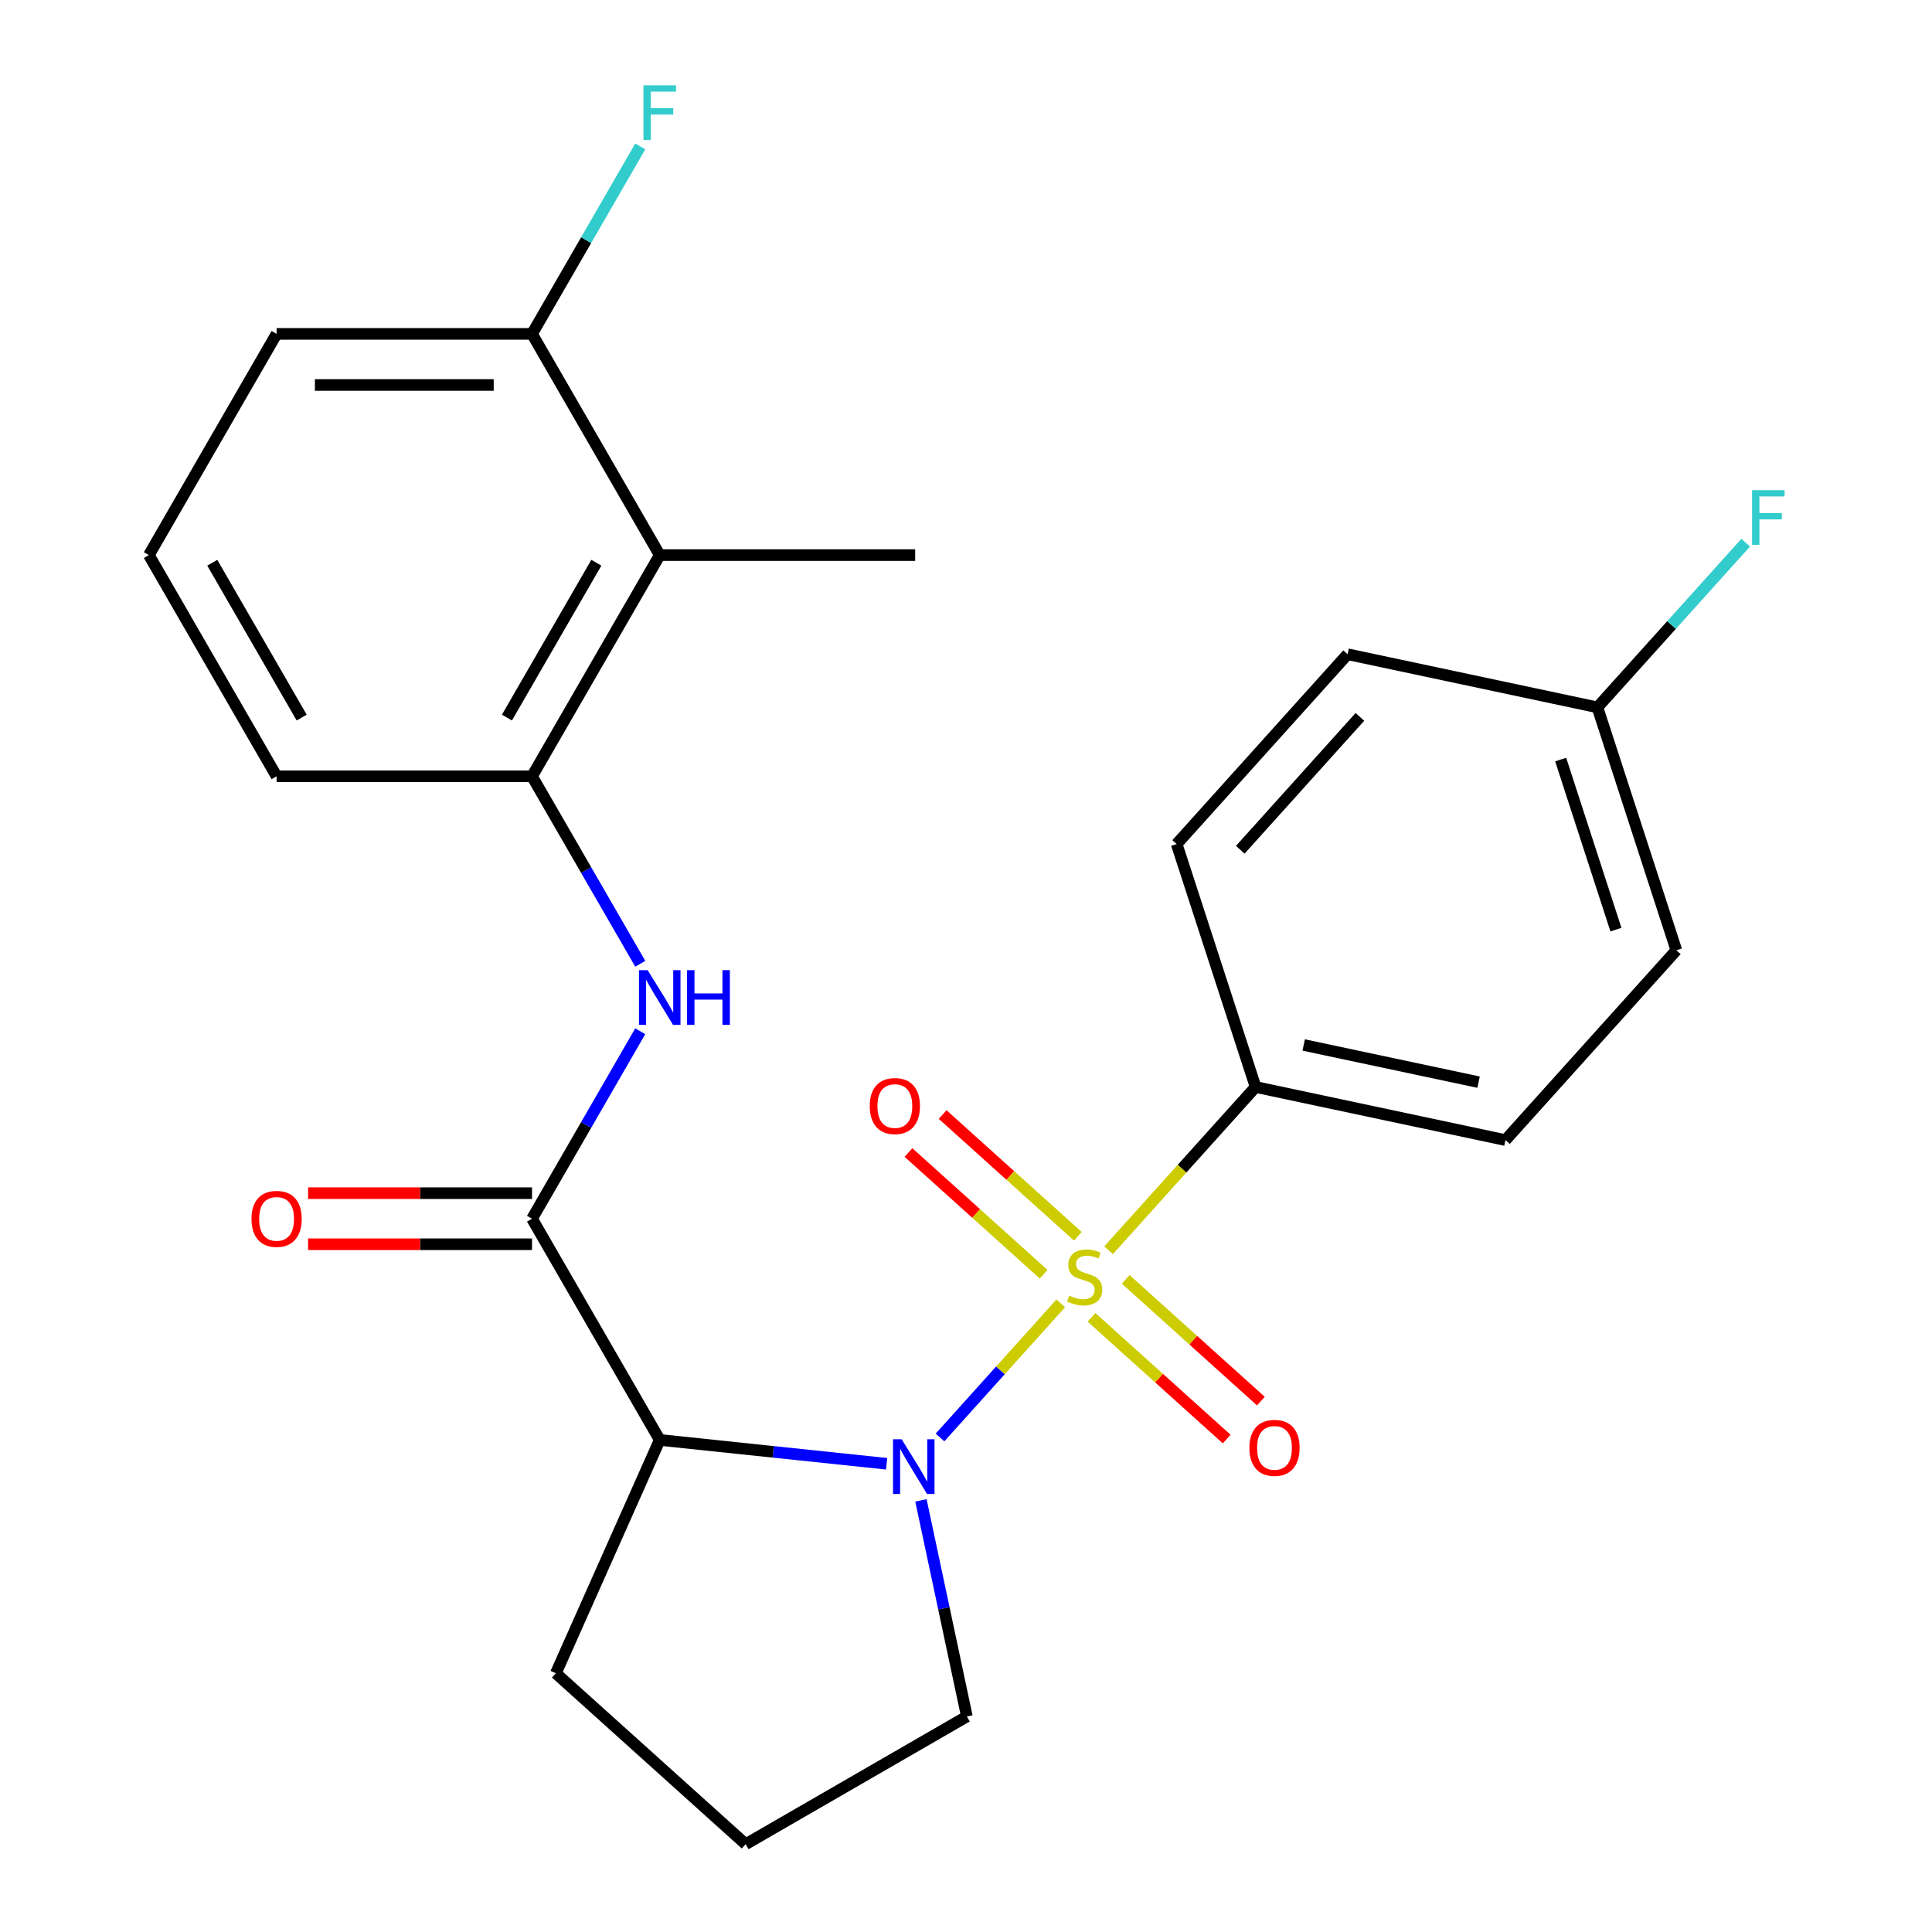 <?xml version='1.0' encoding='iso-8859-1'?>
<svg version='1.1' baseProfile='full'
              xmlns='http://www.w3.org/2000/svg'
                      xmlns:rdkit='http://www.rdkit.org/xml'
                      xmlns:xlink='http://www.w3.org/1999/xlink'
                  xml:space='preserve'
width='1000px' height='1000px' viewBox='0 0 1000 1000'>
<!-- END OF HEADER -->
<rect style='opacity:1.0;fill:#FFFFFF;stroke:none' width='1000' height='1000' x='0' y='0'> </rect>
<path class='bond-0' d='M 549.042,674.626 L 517.793,709.331' style='fill:none;fill-rule:evenodd;stroke:#CCCC00;stroke-width:6px;stroke-linecap:butt;stroke-linejoin:miter;stroke-opacity:1' />
<path class='bond-0' d='M 517.793,709.331 L 486.545,744.036' style='fill:none;fill-rule:evenodd;stroke:#0000FF;stroke-width:6px;stroke-linecap:butt;stroke-linejoin:miter;stroke-opacity:1' />
<path class='bond-6' d='M 573.812,647.116 L 611.852,604.868' style='fill:none;fill-rule:evenodd;stroke:#CCCC00;stroke-width:6px;stroke-linecap:butt;stroke-linejoin:miter;stroke-opacity:1' />
<path class='bond-6' d='M 611.852,604.868 L 649.892,562.621' style='fill:none;fill-rule:evenodd;stroke:#000000;stroke-width:6px;stroke-linecap:butt;stroke-linejoin:miter;stroke-opacity:1' />
<path class='bond-7' d='M 557.888,639.894 L 522.9,608.391' style='fill:none;fill-rule:evenodd;stroke:#CCCC00;stroke-width:6px;stroke-linecap:butt;stroke-linejoin:miter;stroke-opacity:1' />
<path class='bond-7' d='M 522.9,608.391 L 487.912,576.887' style='fill:none;fill-rule:evenodd;stroke:#FF0000;stroke-width:6px;stroke-linecap:butt;stroke-linejoin:miter;stroke-opacity:1' />
<path class='bond-7' d='M 540.195,659.544 L 505.207,628.041' style='fill:none;fill-rule:evenodd;stroke:#CCCC00;stroke-width:6px;stroke-linecap:butt;stroke-linejoin:miter;stroke-opacity:1' />
<path class='bond-7' d='M 505.207,628.041 L 470.219,596.537' style='fill:none;fill-rule:evenodd;stroke:#FF0000;stroke-width:6px;stroke-linecap:butt;stroke-linejoin:miter;stroke-opacity:1' />
<path class='bond-8' d='M 564.966,681.848 L 599.954,713.351' style='fill:none;fill-rule:evenodd;stroke:#CCCC00;stroke-width:6px;stroke-linecap:butt;stroke-linejoin:miter;stroke-opacity:1' />
<path class='bond-8' d='M 599.954,713.351 L 634.942,744.855' style='fill:none;fill-rule:evenodd;stroke:#FF0000;stroke-width:6px;stroke-linecap:butt;stroke-linejoin:miter;stroke-opacity:1' />
<path class='bond-8' d='M 582.659,662.198 L 617.647,693.701' style='fill:none;fill-rule:evenodd;stroke:#CCCC00;stroke-width:6px;stroke-linecap:butt;stroke-linejoin:miter;stroke-opacity:1' />
<path class='bond-8' d='M 617.647,693.701 L 652.635,725.205' style='fill:none;fill-rule:evenodd;stroke:#FF0000;stroke-width:6px;stroke-linecap:butt;stroke-linejoin:miter;stroke-opacity:1' />
<path class='bond-1' d='M 458.917,757.645 L 400.197,751.473' style='fill:none;fill-rule:evenodd;stroke:#0000FF;stroke-width:6px;stroke-linecap:butt;stroke-linejoin:miter;stroke-opacity:1' />
<path class='bond-1' d='M 400.197,751.473 L 341.478,745.302' style='fill:none;fill-rule:evenodd;stroke:#000000;stroke-width:6px;stroke-linecap:butt;stroke-linejoin:miter;stroke-opacity:1' />
<path class='bond-13' d='M 476.675,776.587 L 488.562,832.514' style='fill:none;fill-rule:evenodd;stroke:#0000FF;stroke-width:6px;stroke-linecap:butt;stroke-linejoin:miter;stroke-opacity:1' />
<path class='bond-13' d='M 488.562,832.514 L 500.45,888.441' style='fill:none;fill-rule:evenodd;stroke:#000000;stroke-width:6px;stroke-linecap:butt;stroke-linejoin:miter;stroke-opacity:1' />
<path class='bond-2' d='M 341.478,745.302 L 275.373,630.806' style='fill:none;fill-rule:evenodd;stroke:#000000;stroke-width:6px;stroke-linecap:butt;stroke-linejoin:miter;stroke-opacity:1' />
<path class='bond-14' d='M 341.478,745.302 L 287.703,866.081' style='fill:none;fill-rule:evenodd;stroke:#000000;stroke-width:6px;stroke-linecap:butt;stroke-linejoin:miter;stroke-opacity:1' />
<path class='bond-3' d='M 275.373,630.806 L 303.384,582.29' style='fill:none;fill-rule:evenodd;stroke:#000000;stroke-width:6px;stroke-linecap:butt;stroke-linejoin:miter;stroke-opacity:1' />
<path class='bond-3' d='M 303.384,582.29 L 331.394,533.775' style='fill:none;fill-rule:evenodd;stroke:#0000FF;stroke-width:6px;stroke-linecap:butt;stroke-linejoin:miter;stroke-opacity:1' />
<path class='bond-9' d='M 275.373,617.585 L 217.421,617.585' style='fill:none;fill-rule:evenodd;stroke:#000000;stroke-width:6px;stroke-linecap:butt;stroke-linejoin:miter;stroke-opacity:1' />
<path class='bond-9' d='M 217.421,617.585 L 159.47,617.585' style='fill:none;fill-rule:evenodd;stroke:#FF0000;stroke-width:6px;stroke-linecap:butt;stroke-linejoin:miter;stroke-opacity:1' />
<path class='bond-9' d='M 275.373,644.026 L 217.421,644.026' style='fill:none;fill-rule:evenodd;stroke:#000000;stroke-width:6px;stroke-linecap:butt;stroke-linejoin:miter;stroke-opacity:1' />
<path class='bond-9' d='M 217.421,644.026 L 159.47,644.026' style='fill:none;fill-rule:evenodd;stroke:#FF0000;stroke-width:6px;stroke-linecap:butt;stroke-linejoin:miter;stroke-opacity:1' />
<path class='bond-4' d='M 331.394,498.844 L 303.384,450.329' style='fill:none;fill-rule:evenodd;stroke:#0000FF;stroke-width:6px;stroke-linecap:butt;stroke-linejoin:miter;stroke-opacity:1' />
<path class='bond-4' d='M 303.384,450.329 L 275.373,401.813' style='fill:none;fill-rule:evenodd;stroke:#000000;stroke-width:6px;stroke-linecap:butt;stroke-linejoin:miter;stroke-opacity:1' />
<path class='bond-5' d='M 275.373,401.813 L 341.478,287.317' style='fill:none;fill-rule:evenodd;stroke:#000000;stroke-width:6px;stroke-linecap:butt;stroke-linejoin:miter;stroke-opacity:1' />
<path class='bond-5' d='M 262.39,371.418 L 308.663,291.271' style='fill:none;fill-rule:evenodd;stroke:#000000;stroke-width:6px;stroke-linecap:butt;stroke-linejoin:miter;stroke-opacity:1' />
<path class='bond-20' d='M 275.373,401.813 L 143.164,401.813' style='fill:none;fill-rule:evenodd;stroke:#000000;stroke-width:6px;stroke-linecap:butt;stroke-linejoin:miter;stroke-opacity:1' />
<path class='bond-10' d='M 341.478,287.317 L 275.373,172.821' style='fill:none;fill-rule:evenodd;stroke:#000000;stroke-width:6px;stroke-linecap:butt;stroke-linejoin:miter;stroke-opacity:1' />
<path class='bond-21' d='M 341.478,287.317 L 473.686,287.317' style='fill:none;fill-rule:evenodd;stroke:#000000;stroke-width:6px;stroke-linecap:butt;stroke-linejoin:miter;stroke-opacity:1' />
<path class='bond-11' d='M 649.892,562.621 L 779.212,590.109' style='fill:none;fill-rule:evenodd;stroke:#000000;stroke-width:6px;stroke-linecap:butt;stroke-linejoin:miter;stroke-opacity:1' />
<path class='bond-11' d='M 674.788,540.88 L 765.311,560.121' style='fill:none;fill-rule:evenodd;stroke:#000000;stroke-width:6px;stroke-linecap:butt;stroke-linejoin:miter;stroke-opacity:1' />
<path class='bond-12' d='M 649.892,562.621 L 609.037,436.883' style='fill:none;fill-rule:evenodd;stroke:#000000;stroke-width:6px;stroke-linecap:butt;stroke-linejoin:miter;stroke-opacity:1' />
<path class='bond-16' d='M 275.373,172.821 L 303.384,124.305' style='fill:none;fill-rule:evenodd;stroke:#000000;stroke-width:6px;stroke-linecap:butt;stroke-linejoin:miter;stroke-opacity:1' />
<path class='bond-16' d='M 303.384,124.305 L 331.394,75.79' style='fill:none;fill-rule:evenodd;stroke:#33CCCC;stroke-width:6px;stroke-linecap:butt;stroke-linejoin:miter;stroke-opacity:1' />
<path class='bond-27' d='M 275.373,172.821 L 143.164,172.821' style='fill:none;fill-rule:evenodd;stroke:#000000;stroke-width:6px;stroke-linecap:butt;stroke-linejoin:miter;stroke-opacity:1' />
<path class='bond-27' d='M 255.542,199.263 L 162.996,199.263' style='fill:none;fill-rule:evenodd;stroke:#000000;stroke-width:6px;stroke-linecap:butt;stroke-linejoin:miter;stroke-opacity:1' />
<path class='bond-17' d='M 779.212,590.109 L 867.677,491.858' style='fill:none;fill-rule:evenodd;stroke:#000000;stroke-width:6px;stroke-linecap:butt;stroke-linejoin:miter;stroke-opacity:1' />
<path class='bond-18' d='M 609.037,436.883 L 697.502,338.632' style='fill:none;fill-rule:evenodd;stroke:#000000;stroke-width:6px;stroke-linecap:butt;stroke-linejoin:miter;stroke-opacity:1' />
<path class='bond-18' d='M 641.957,439.838 L 703.883,371.063' style='fill:none;fill-rule:evenodd;stroke:#000000;stroke-width:6px;stroke-linecap:butt;stroke-linejoin:miter;stroke-opacity:1' />
<path class='bond-22' d='M 500.45,888.441 L 385.954,954.545' style='fill:none;fill-rule:evenodd;stroke:#000000;stroke-width:6px;stroke-linecap:butt;stroke-linejoin:miter;stroke-opacity:1' />
<path class='bond-26' d='M 287.703,866.081 L 385.954,954.545' style='fill:none;fill-rule:evenodd;stroke:#000000;stroke-width:6px;stroke-linecap:butt;stroke-linejoin:miter;stroke-opacity:1' />
<path class='bond-15' d='M 826.822,366.12 L 697.502,338.632' style='fill:none;fill-rule:evenodd;stroke:#000000;stroke-width:6px;stroke-linecap:butt;stroke-linejoin:miter;stroke-opacity:1' />
<path class='bond-19' d='M 826.822,366.12 L 865.192,323.506' style='fill:none;fill-rule:evenodd;stroke:#000000;stroke-width:6px;stroke-linecap:butt;stroke-linejoin:miter;stroke-opacity:1' />
<path class='bond-19' d='M 865.192,323.506 L 903.562,280.892' style='fill:none;fill-rule:evenodd;stroke:#33CCCC;stroke-width:6px;stroke-linecap:butt;stroke-linejoin:miter;stroke-opacity:1' />
<path class='bond-25' d='M 826.822,366.12 L 867.677,491.858' style='fill:none;fill-rule:evenodd;stroke:#000000;stroke-width:6px;stroke-linecap:butt;stroke-linejoin:miter;stroke-opacity:1' />
<path class='bond-25' d='M 807.803,393.152 L 836.401,481.169' style='fill:none;fill-rule:evenodd;stroke:#000000;stroke-width:6px;stroke-linecap:butt;stroke-linejoin:miter;stroke-opacity:1' />
<path class='bond-23' d='M 143.164,401.813 L 77.06,287.317' style='fill:none;fill-rule:evenodd;stroke:#000000;stroke-width:6px;stroke-linecap:butt;stroke-linejoin:miter;stroke-opacity:1' />
<path class='bond-23' d='M 156.148,371.418 L 109.875,291.271' style='fill:none;fill-rule:evenodd;stroke:#000000;stroke-width:6px;stroke-linecap:butt;stroke-linejoin:miter;stroke-opacity:1' />
<path class='bond-24' d='M 77.06,287.317 L 143.164,172.821' style='fill:none;fill-rule:evenodd;stroke:#000000;stroke-width:6px;stroke-linecap:butt;stroke-linejoin:miter;stroke-opacity:1' />
<path  class='atom-0' d='M 553.427 670.591
Q 553.747 670.711, 555.067 671.271
Q 556.387 671.831, 557.827 672.191
Q 559.307 672.511, 560.747 672.511
Q 563.427 672.511, 564.987 671.231
Q 566.547 669.911, 566.547 667.631
Q 566.547 666.071, 565.747 665.111
Q 564.987 664.151, 563.787 663.631
Q 562.587 663.111, 560.587 662.511
Q 558.067 661.751, 556.547 661.031
Q 555.067 660.311, 553.987 658.791
Q 552.947 657.271, 552.947 654.711
Q 552.947 651.151, 555.347 648.951
Q 557.787 646.751, 562.587 646.751
Q 565.867 646.751, 569.587 648.311
L 568.667 651.391
Q 565.267 649.991, 562.707 649.991
Q 559.947 649.991, 558.427 651.151
Q 556.907 652.271, 556.947 654.231
Q 556.947 655.751, 557.707 656.671
Q 558.507 657.591, 559.627 658.111
Q 560.787 658.631, 562.707 659.231
Q 565.267 660.031, 566.787 660.831
Q 568.307 661.631, 569.387 663.271
Q 570.507 664.871, 570.507 667.631
Q 570.507 671.551, 567.867 673.671
Q 565.267 675.751, 560.907 675.751
Q 558.387 675.751, 556.467 675.191
Q 554.587 674.671, 552.347 673.751
L 553.427 670.591
' fill='#CCCC00'/>
<path  class='atom-1' d='M 466.702 744.961
L 475.982 759.961
Q 476.902 761.441, 478.382 764.121
Q 479.862 766.801, 479.942 766.961
L 479.942 744.961
L 483.702 744.961
L 483.702 773.281
L 479.822 773.281
L 469.862 756.881
Q 468.702 754.961, 467.462 752.761
Q 466.262 750.561, 465.902 749.881
L 465.902 773.281
L 462.222 773.281
L 462.222 744.961
L 466.702 744.961
' fill='#0000FF'/>
<path  class='atom-4' d='M 335.218 502.149
L 344.498 517.149
Q 345.418 518.629, 346.898 521.309
Q 348.378 523.989, 348.458 524.149
L 348.458 502.149
L 352.218 502.149
L 352.218 530.469
L 348.338 530.469
L 338.378 514.069
Q 337.218 512.149, 335.978 509.949
Q 334.778 507.749, 334.418 507.069
L 334.418 530.469
L 330.738 530.469
L 330.738 502.149
L 335.218 502.149
' fill='#0000FF'/>
<path  class='atom-4' d='M 355.618 502.149
L 359.458 502.149
L 359.458 514.189
L 373.938 514.189
L 373.938 502.149
L 377.778 502.149
L 377.778 530.469
L 373.938 530.469
L 373.938 517.389
L 359.458 517.389
L 359.458 530.469
L 355.618 530.469
L 355.618 502.149
' fill='#0000FF'/>
<path  class='atom-8' d='M 450.177 572.486
Q 450.177 565.686, 453.537 561.886
Q 456.897 558.086, 463.177 558.086
Q 469.457 558.086, 472.817 561.886
Q 476.177 565.686, 476.177 572.486
Q 476.177 579.366, 472.777 583.286
Q 469.377 587.166, 463.177 587.166
Q 456.937 587.166, 453.537 583.286
Q 450.177 579.406, 450.177 572.486
M 463.177 583.966
Q 467.497 583.966, 469.817 581.086
Q 472.177 578.166, 472.177 572.486
Q 472.177 566.926, 469.817 564.126
Q 467.497 561.286, 463.177 561.286
Q 458.857 561.286, 456.497 564.086
Q 454.177 566.886, 454.177 572.486
Q 454.177 578.206, 456.497 581.086
Q 458.857 583.966, 463.177 583.966
' fill='#FF0000'/>
<path  class='atom-9' d='M 646.677 749.416
Q 646.677 742.616, 650.037 738.816
Q 653.397 735.016, 659.677 735.016
Q 665.957 735.016, 669.317 738.816
Q 672.677 742.616, 672.677 749.416
Q 672.677 756.296, 669.277 760.216
Q 665.877 764.096, 659.677 764.096
Q 653.437 764.096, 650.037 760.216
Q 646.677 756.336, 646.677 749.416
M 659.677 760.896
Q 663.997 760.896, 666.317 758.016
Q 668.677 755.096, 668.677 749.416
Q 668.677 743.856, 666.317 741.056
Q 663.997 738.216, 659.677 738.216
Q 655.357 738.216, 652.997 741.016
Q 650.677 743.816, 650.677 749.416
Q 650.677 755.136, 652.997 758.016
Q 655.357 760.896, 659.677 760.896
' fill='#FF0000'/>
<path  class='atom-10' d='M 130.164 630.886
Q 130.164 624.086, 133.524 620.286
Q 136.884 616.486, 143.164 616.486
Q 149.444 616.486, 152.804 620.286
Q 156.164 624.086, 156.164 630.886
Q 156.164 637.766, 152.764 641.686
Q 149.364 645.566, 143.164 645.566
Q 136.924 645.566, 133.524 641.686
Q 130.164 637.806, 130.164 630.886
M 143.164 642.366
Q 147.484 642.366, 149.804 639.486
Q 152.164 636.566, 152.164 630.886
Q 152.164 625.326, 149.804 622.526
Q 147.484 619.686, 143.164 619.686
Q 138.844 619.686, 136.484 622.486
Q 134.164 625.286, 134.164 630.886
Q 134.164 636.606, 136.484 639.486
Q 138.844 642.366, 143.164 642.366
' fill='#FF0000'/>
<path  class='atom-17' d='M 333.058 44.165
L 349.898 44.165
L 349.898 47.405
L 336.858 47.405
L 336.858 56.005
L 348.458 56.005
L 348.458 59.285
L 336.858 59.285
L 336.858 72.485
L 333.058 72.485
L 333.058 44.165
' fill='#33CCCC'/>
<path  class='atom-20' d='M 906.867 253.71
L 923.707 253.71
L 923.707 256.95
L 910.667 256.95
L 910.667 265.55
L 922.267 265.55
L 922.267 268.83
L 910.667 268.83
L 910.667 282.03
L 906.867 282.03
L 906.867 253.71
' fill='#33CCCC'/>
</svg>
